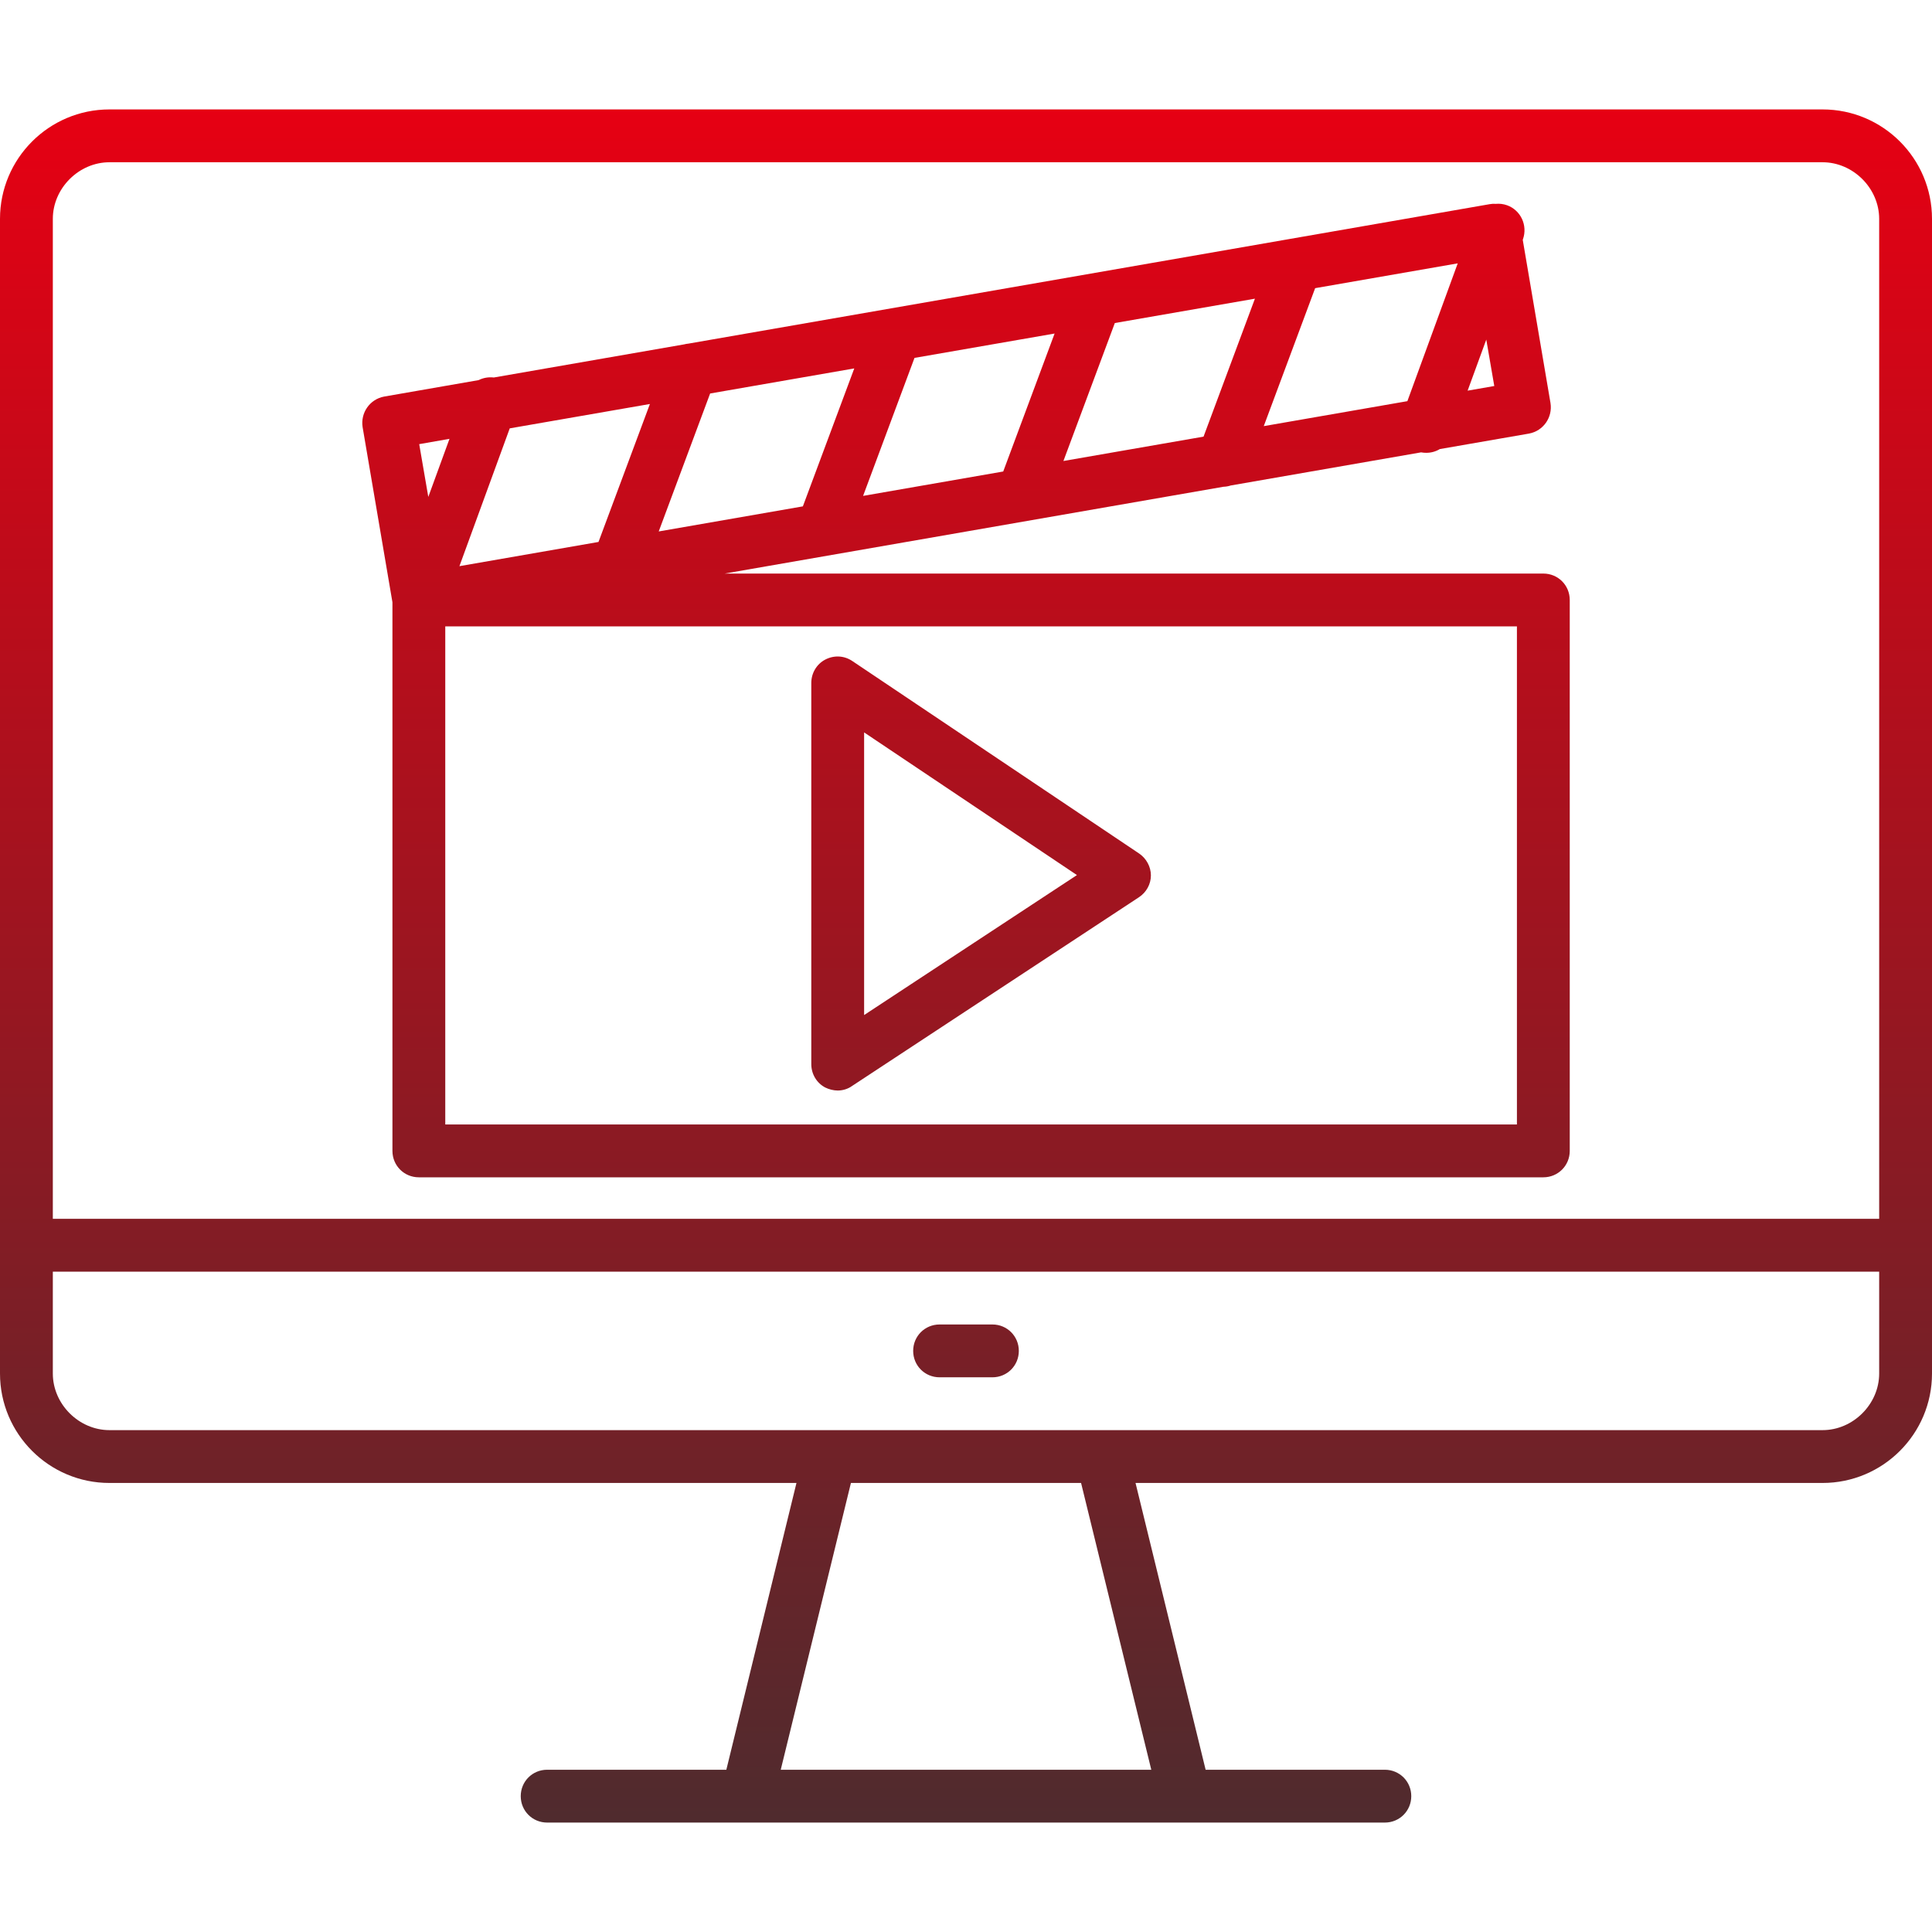 <svg xmlns="http://www.w3.org/2000/svg" width="64" height="64" viewBox="0 0 64 64" fill="none"><path fill-rule="evenodd" clip-rule="evenodd" d="M27.75 36.125C27.613 36.125 27.462 36.087 27.337 36.025C27.05 35.875 26.875 35.575 26.875 35.25V22.625C26.875 22.3 27.05 22 27.337 21.85C27.625 21.7 27.962 21.712 28.238 21.9L37.737 28.275C37.975 28.438 38.125 28.712 38.125 29C38.125 29.288 37.975 29.562 37.725 29.725L28.225 35.975C28.087 36.075 27.913 36.125 27.75 36.125ZM60.375 49.125H37.616L39.938 58.625H45.875C46.362 58.625 46.75 59.013 46.75 59.5C46.75 59.987 46.362 60.375 45.875 60.375H39.25H24.75H18.125C17.637 60.375 17.25 59.987 17.25 59.5C17.25 59.013 17.637 58.625 18.125 58.625H24.061L26.384 49.125H3.625C1.625 49.125 0 47.5 0 45.5V41.25V7.25C0 5.25 1.625 3.625 3.625 3.625H60.375C62.375 3.625 64 5.25 64 7.25V41.25V45.5C64 47.5 62.375 49.125 60.375 49.125ZM3.625 5.375C2.612 5.375 1.75 6.237 1.75 7.25V40.375H62.25V7.25C62.25 6.237 61.388 5.375 60.375 5.375H3.625ZM1.75 42.125V45.5C1.75 46.513 2.612 47.375 3.625 47.375H27.5H36.5H60.375C61.388 47.375 62.25 46.513 62.25 45.5V42.125H1.75ZM38.138 58.625L35.812 49.125H28.188L25.863 58.625H38.138ZM32.875 45.625H31.125C30.637 45.625 30.25 45.237 30.25 44.75C30.25 44.263 30.637 43.875 31.125 43.875H32.875C33.362 43.875 33.75 44.263 33.75 44.75C33.75 45.237 33.362 45.625 32.875 45.625ZM51.125 39H13.875C13.387 39 13 38.612 13 38.125V19.951L12.012 14.15C11.938 13.675 12.25 13.225 12.725 13.137L15.854 12.592C16.006 12.516 16.181 12.484 16.358 12.505L22.663 11.408C22.709 11.396 22.756 11.387 22.804 11.383L49.35 6.763C49.416 6.751 49.483 6.747 49.55 6.753C49.672 6.741 49.8 6.756 49.925 6.8C50.375 6.963 50.612 7.463 50.45 7.925L50.443 7.945L51.362 13.35C51.438 13.825 51.125 14.275 50.65 14.363L47.696 14.876C47.564 14.956 47.41 15 47.25 15C47.191 15 47.133 14.996 47.075 14.985L40.771 16.082C40.693 16.108 40.61 16.122 40.526 16.125L24.006 19H51.125C51.612 19 52 19.387 52 19.875V38.125C52 38.612 51.612 39 51.125 39ZM14.75 37.25H50.25V20.75H14.75V37.25ZM13.887 14.713L14.188 16.461L14.89 14.537L13.887 14.713ZM15.219 18.755L19.826 17.953L21.529 13.383L16.886 14.19L15.219 18.755ZM21.821 17.605L26.596 16.774L28.299 12.204L23.524 13.035L21.821 17.605ZM28.591 16.427L33.233 15.619L34.935 11.049L30.294 11.856L28.591 16.427ZM35.227 15.271L39.869 14.464L41.571 9.894L36.93 10.701L35.227 15.271ZM41.864 14.116L46.621 13.289L48.289 8.724L43.566 9.546L41.864 14.116ZM48.617 12.941L49.5 12.787L49.235 11.249L48.617 12.941ZM28.625 24.262V33.625L35.675 28.988L28.625 24.262Z" fill="url(#paint0_linear_904_8507)"></path><defs><linearGradient id="paint0_linear_904_8507" x1="64" y1="71.124" x2="64" y2="3.625" gradientUnits="userSpaceOnUse"><stop stop-color="#333333"></stop><stop offset="1" stop-color="#E60013"></stop></linearGradient></defs></svg>